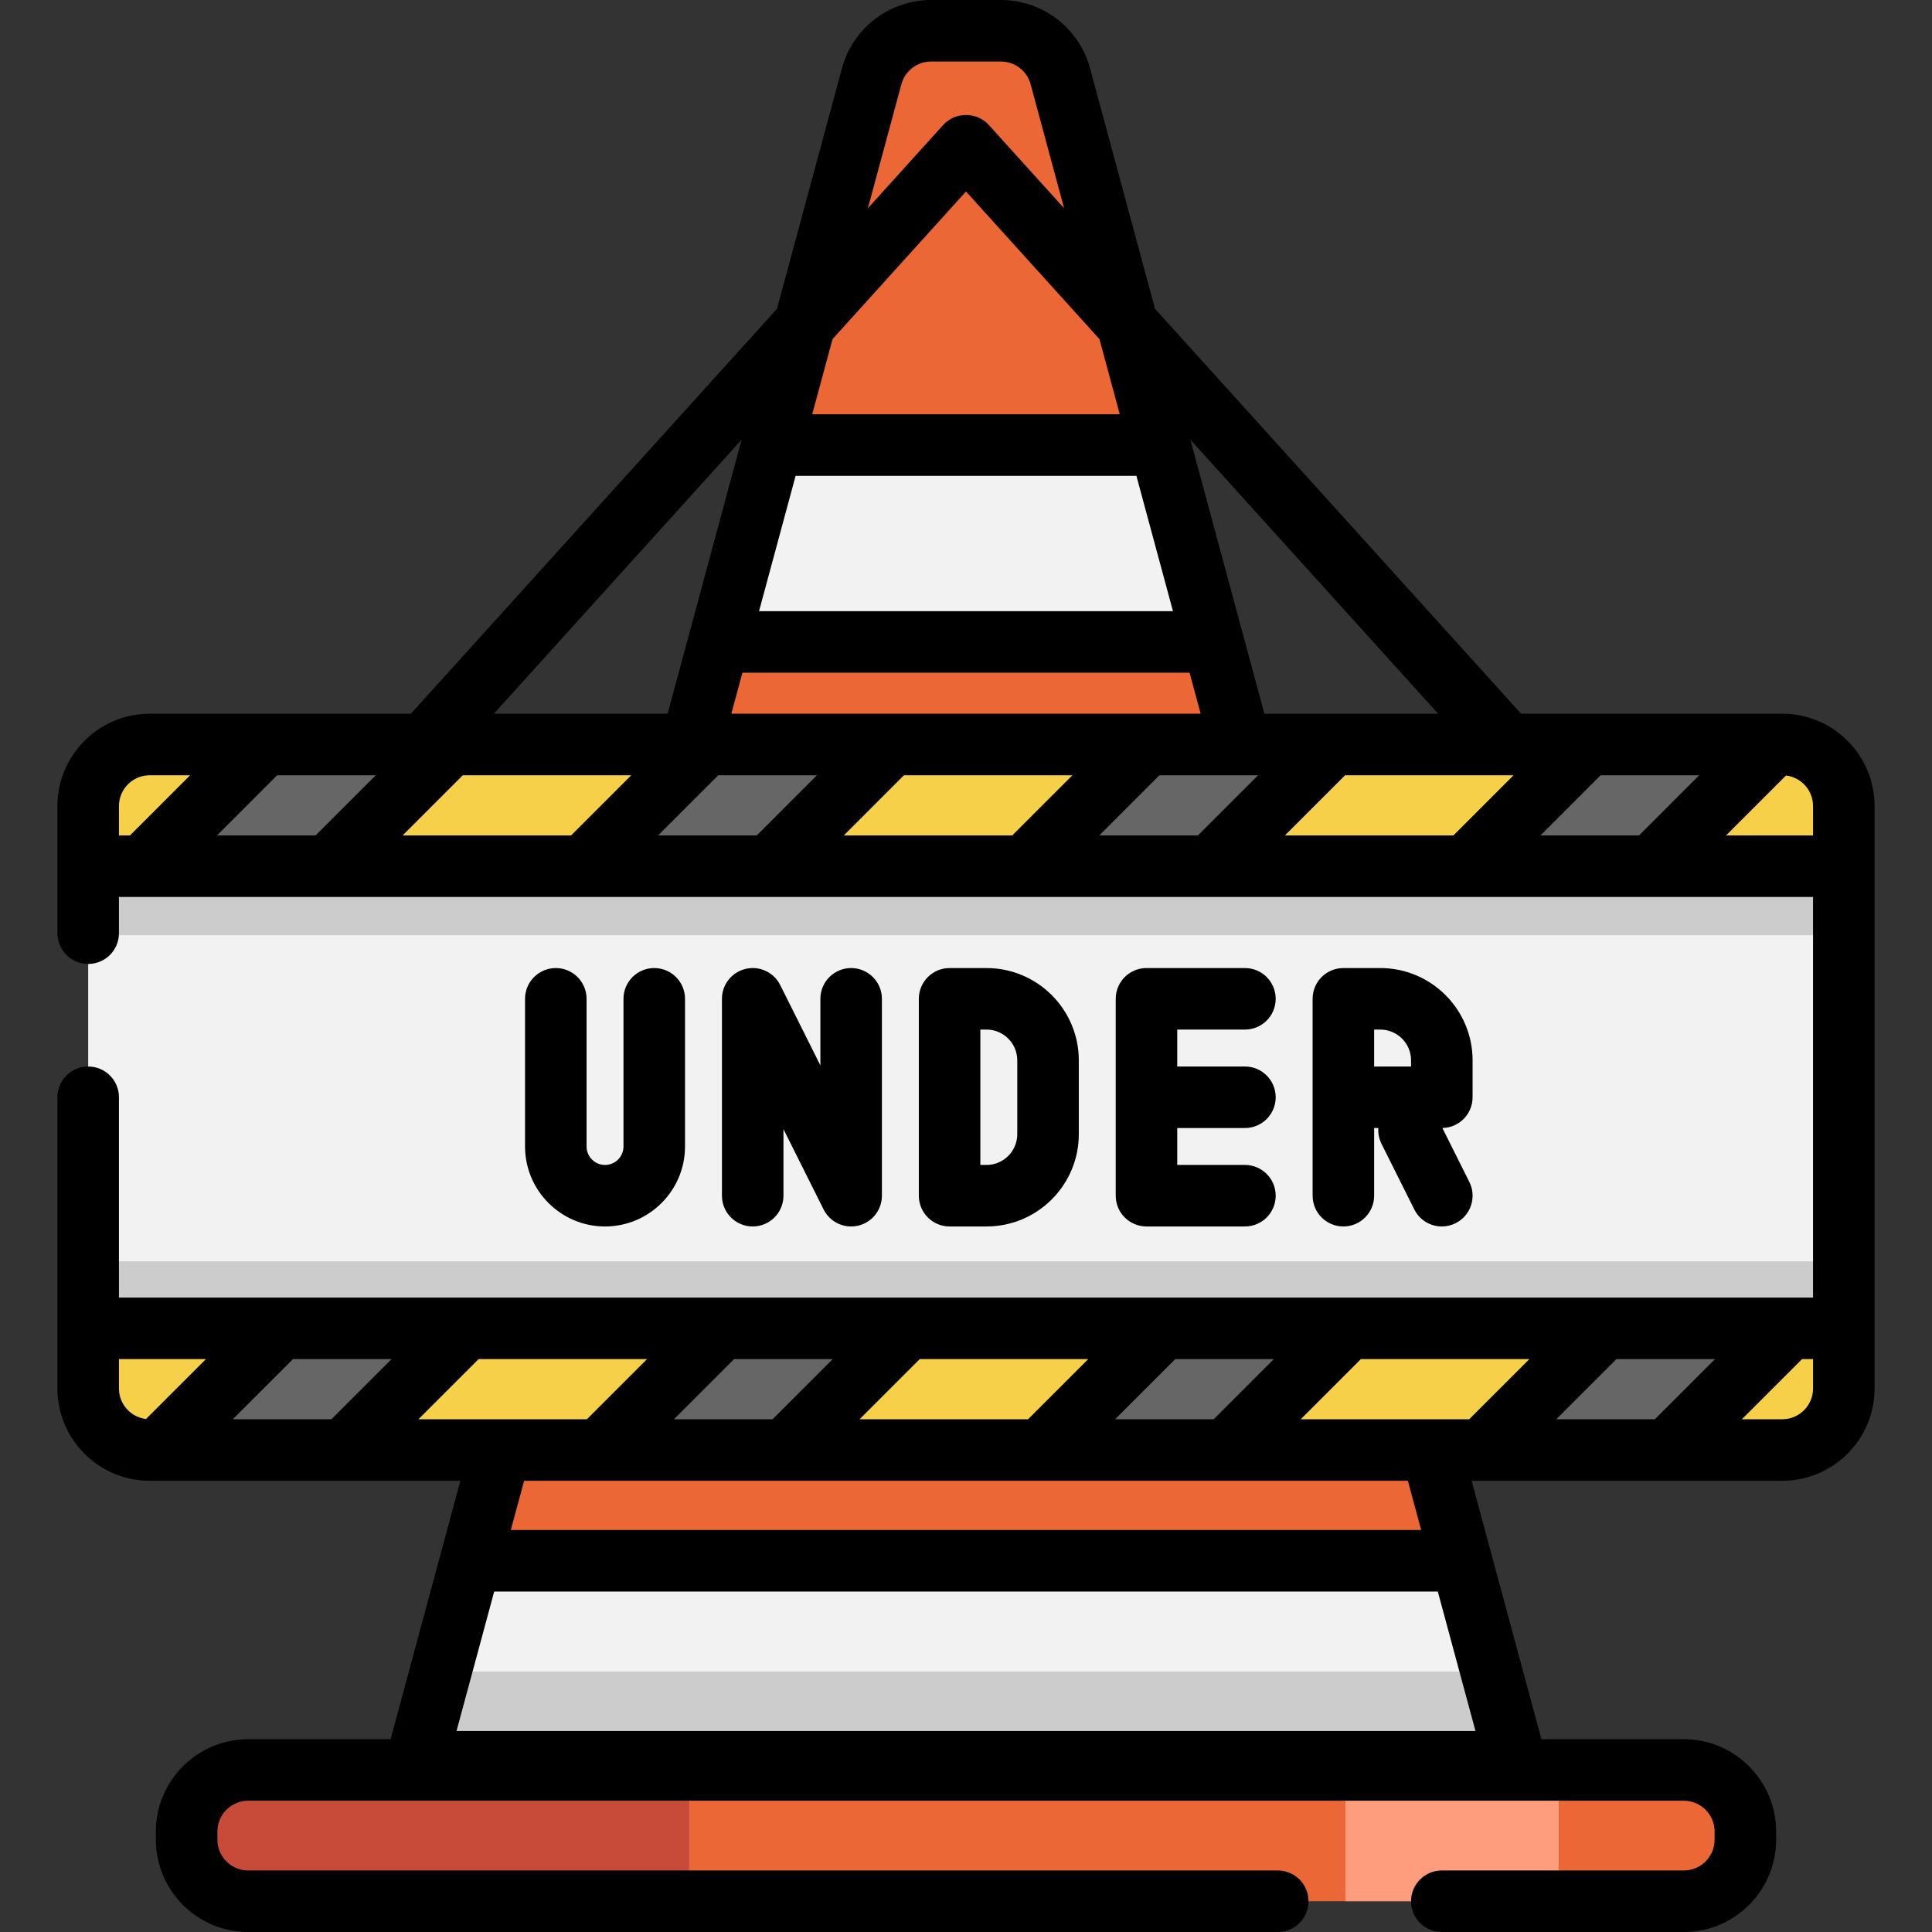 <?xml version="1.0" encoding="iso-8859-1"?>
<!-- Uploaded to: SVG Repo, www.svgrepo.com, Generator: SVG Repo Mixer Tools -->
<svg version="1.1" id="Layer_1" xmlns="http://www.w3.org/2000/svg" xmlns:xlink="http://www.w3.org/1999/xlink" 
	 viewBox="0 0 512 512" xml:space="preserve">
<rect x="0" y="0" width="512" height="512" fill="#333333" stroke="none"/>
<path style="fill:#EB6836;" d="M446.234,503.847H65.766c-9.005,0-16.306-7.301-16.306-16.306v-2.174
	c0-9.005,7.301-16.306,16.306-16.306h380.467c9.005,0,16.306,7.301,16.306,16.306v2.174
	C462.539,496.547,455.239,503.847,446.234,503.847z"/>
<path style="fill:#C74B38;" d="M65.766,469.062c-9.005,0-16.306,7.301-16.306,16.306v2.174c0,9.005,7.301,16.306,16.306,16.306
	h116.858v-34.786H65.766z"/>
<rect x="356.552" y="469.062" style="fill:#FD9D7E;" width="56.527" height="34.786"/>
<path style="fill:#EB6836;" d="M265.255,8.153h-18.511c-7.368,0-13.82,4.941-15.742,12.053L110.335,466.888h291.329L280.997,20.206
	C279.076,13.094,272.623,8.153,265.255,8.153z"/>
<g>
	<polygon style="fill:#F2F2F2;" points="204.6,117.945 190.504,170.123 321.496,170.123 307.4,117.945 	"/>
	<polygon style="fill:#F2F2F2;" points="124.725,413.622 110.335,466.888 401.665,466.888 387.275,413.622 	"/>
</g>
<polygon style="fill:#CCCCCC;" points="116.796,442.972 110.335,466.888 401.665,466.888 395.204,442.972 "/>
<path style="fill:#F2F2F2;" d="M472.323,384.272H39.677c-9.005,0-16.306-7.301-16.306-16.306V213.605
	c0-9.005,7.301-16.306,16.306-16.306h432.645c9.005,0,16.306,7.301,16.306,16.306v154.361
	C488.628,376.971,481.328,384.272,472.323,384.272z"/>
<g>
	<path style="fill:#CCCCCC;" d="M488.628,213.605c0-9.005-7.301-16.306-16.306-16.306H39.677c-9.005,0-16.306,7.301-16.306,16.306
		v34.242h465.257V213.605z"/>
	<path style="fill:#CCCCCC;" d="M23.372,334.268v33.698c0,9.005,7.301,16.306,16.306,16.306h432.645
		c9.005,0,16.306-7.301,16.306-16.306v-33.698H23.372z"/>
</g>
<path style="fill:#F7D04A;" d="M488.628,213.605c0-9.005-7.301-16.306-16.306-16.306H39.677c-9.005,0-16.306,7.301-16.306,16.306
	v15.944h465.257V213.605z"/>
<g>
	<polygon style="fill:#666666;" points="420.796,197.299 388.547,229.549 437.742,229.549 469.99,197.299 	"/>
	<polygon style="fill:#666666;" points="303.888,197.299 271.638,229.549 320.833,229.549 353.082,197.299 	"/>
	<polygon style="fill:#666666;" points="186.98,197.299 154.731,229.549 203.925,229.549 236.174,197.299 	"/>
	<polygon style="fill:#666666;" points="70.072,197.299 37.823,229.549 87.017,229.549 119.267,197.299 	"/>
</g>
<path style="fill:#F7D04A;" d="M23.372,367.966c0,9.005,7.301,16.306,16.306,16.306h432.645c9.005,0,16.306-7.301,16.306-16.306
	v-15.944H23.372V367.966z"/>
<g>
	<polygon style="fill:#666666;" points="91.204,384.272 123.453,352.022 74.258,352.022 42.01,384.272 	"/>
	<polygon style="fill:#666666;" points="208.112,384.272 240.362,352.022 191.167,352.022 158.918,384.272 	"/>
	<polygon style="fill:#666666;" points="325.02,384.272 357.27,352.022 308.075,352.022 275.826,384.272 	"/>
	<polygon style="fill:#666666;" points="441.928,384.272 474.177,352.022 424.983,352.022 392.733,384.272 	"/>
</g>
<path d="M173.384,256.544c-4.504,0-8.153,3.65-8.153,8.153v39.134c0,2.697-2.195,4.892-4.892,4.892
	c-2.697,0-4.892-2.195-4.892-4.892v-39.134c0-4.503-3.649-8.153-8.153-8.153s-8.153,3.65-8.153,8.153v39.134
	c0,11.688,9.51,21.197,21.197,21.197c11.688,0,21.197-9.509,21.197-21.197v-39.134C181.537,260.194,177.888,256.544,173.384,256.544
	z"/>
<path d="M225.563,256.544c-4.504,0-8.153,3.65-8.153,8.153v17.642l-10.644-21.288c-1.691-3.382-5.479-5.159-9.166-4.288
	c-3.679,0.869-6.279,4.153-6.279,7.934v52.178c0,4.503,3.649,8.153,8.153,8.153c4.504,0,8.153-3.65,8.153-8.153v-17.642
	l10.644,21.288c1.403,2.808,4.256,4.508,7.29,4.508c0.621,0,1.249-0.072,1.876-0.22c3.679-0.869,6.279-4.153,6.279-7.934v-52.178
	C233.716,260.194,230.066,256.544,225.563,256.544z"/>
<path d="M261.435,256.544h-9.783c-4.504,0-8.153,3.65-8.153,8.153v52.178c0,4.503,3.649,8.153,8.153,8.153h9.783
	c13.486,0,24.459-10.972,24.459-24.459v-19.567C285.894,267.515,274.921,256.544,261.435,256.544z M269.588,300.569
	c0,4.496-3.657,8.153-8.153,8.153h-1.631v-35.873h1.631c4.496,0,8.153,3.657,8.153,8.153V300.569z"/>
<path d="M329.919,272.849c4.504,0,8.153-3.65,8.153-8.153c0-4.503-3.649-8.153-8.153-8.153H303.83c-4.504,0-8.153,3.65-8.153,8.153
	v52.178c0,4.503,3.649,8.153,8.153,8.153h26.089c4.504,0,8.153-3.65,8.153-8.153s-3.649-8.153-8.153-8.153h-17.936v-9.783h17.936
	c4.504,0,8.153-3.65,8.153-8.153s-3.649-8.153-8.153-8.153h-17.936v-9.783H329.919z"/>
<path d="M390.251,290.786v-9.783c0-13.487-10.973-24.459-24.459-24.459h-9.783c-4.504,0-8.153,3.65-8.153,8.153v52.178
	c0,4.503,3.649,8.153,8.153,8.153c4.504,0,8.153-3.65,8.153-8.153V298.92c0.179,0.012,0.361,0.018,0.544,0.018h0.57
	c-0.096,1.4,0.162,2.843,0.835,4.189l8.696,17.393c1.427,2.857,4.308,4.508,7.298,4.508c1.225,0,2.469-0.277,3.641-0.862
	c4.026-2.013,5.659-6.91,3.646-10.938l-7.148-14.298C386.677,298.854,390.251,295.24,390.251,290.786z M364.161,282.651v-9.802
	h1.631c4.496,0,8.153,3.657,8.153,8.153v1.631h-9.24C364.522,282.633,364.341,282.638,364.161,282.651z"/>
<path d="M472.323,189.146H403.11L306.091,81.837L288.867,18.08C285.992,7.434,276.282,0,265.256,0h-18.511
	c-11.027,0-20.735,7.434-23.612,18.08l-17.224,63.758L108.89,189.146H39.677c-13.486,0-24.459,10.972-24.459,24.459v33.699
	c0,4.503,3.649,8.153,8.153,8.153s8.153-3.65,8.153-8.153v-9.602h448.951v106.169H31.524v-53.085c0-4.503-3.649-8.153-8.153-8.153
	s-8.153,3.65-8.153,8.153v77.18c0,13.487,10.973,24.459,24.459,24.459h82.329l-18.5,68.484H65.766
	c-13.486,0-24.459,10.972-24.459,24.459v2.174c0,13.487,10.973,24.459,24.459,24.459h272.849c4.504,0,8.153-3.65,8.153-8.153
	c0-4.503-3.649-8.153-8.153-8.153H65.766c-4.496,0-8.153-3.657-8.153-8.153v-2.174c0-4.496,3.657-8.153,8.153-8.153h380.467
	c4.496,0,8.153,3.657,8.153,8.153v2.174c0,4.496-3.657,8.153-8.153,8.153h-64.136c-4.504,0-8.153,3.65-8.153,8.153
	c0,4.503,3.649,8.153,8.153,8.153h64.136c13.486,0,24.459-10.972,24.459-24.459v-2.174c0-13.487-10.973-24.459-24.459-24.459
	h-37.739l-18.5-68.484h82.329c13.486,0,24.459-10.972,24.459-24.459V213.605C496.781,200.118,485.809,189.146,472.323,189.146z
	 M340.517,221.396l15.944-15.944h44.653l-15.944,15.944L340.517,221.396L340.517,221.396z M223.608,221.396l15.944-15.944h44.653
	l-15.943,15.944L223.608,221.396L223.608,221.396z M193.81,189.146l2.937-10.87h118.508l2.937,10.87H193.81z M106.7,221.396
	l15.944-15.944h44.653l-15.944,15.944L106.7,221.396L106.7,221.396z M210.843,126.098h90.314l9.691,35.873H201.152L210.843,126.098z
	 M296.753,109.792h-81.507l5.382-19.922L256,50.747l35.371,39.123L296.753,109.792z M381.128,189.146h-46.047l-19.622-72.636
	L381.128,189.146z M238.874,22.332c0.959-3.548,4.195-6.027,7.87-6.027h18.511c3.675,0,6.911,2.478,7.87,6.027l8.878,32.864
	l-19.956-22.074c-3.188-3.527-8.907-3.527-12.096,0l-19.956,22.073L238.874,22.332z M176.919,189.146h-46.047l65.67-72.636
	L176.919,189.146z M39.677,205.452h10.712l-15.944,15.944h-2.921v-7.791C31.524,209.109,35.181,205.452,39.677,205.452z
	 M57.505,221.396l15.944-15.944h26.135L83.64,221.396L57.505,221.396L57.505,221.396z M174.413,221.396l15.944-15.944h26.135
	l-15.943,15.944L174.413,221.396L174.413,221.396z M291.322,221.396l15.943-15.944H333.4l-15.944,15.944L291.322,221.396
	L291.322,221.396z M408.229,221.396l15.944-15.944h26.135l-15.944,15.944L408.229,221.396L408.229,221.396z M457.425,221.396
	l15.879-15.879c4.034,0.487,7.172,3.924,7.172,8.088v7.791L457.425,221.396L457.425,221.396z M344.703,376.119l15.944-15.944H405.3
	l-15.944,15.944H344.703z M337.587,360.175l-15.944,15.944h-26.135l15.943-15.944H337.587z M227.795,376.119l15.943-15.944h44.653
	l-15.943,15.944H227.795z M220.679,360.175l-15.943,15.944H178.6l15.944-15.944H220.679z M110.888,376.119l15.944-15.944h44.653
	l-15.945,15.944H110.888z M31.524,360.175h23.051l-15.879,15.879c-4.034-0.486-7.172-3.924-7.172-8.088V360.175z M61.692,376.119
	l15.944-15.944h26.135l-15.944,15.944H61.692z M391.017,458.735H120.983l9.985-36.96h250.066L391.017,458.735z M376.628,405.469
	H135.372l3.524-13.045h234.209L376.628,405.469z M412.417,376.119l15.944-15.944h26.135l-15.944,15.944H412.417z M472.323,376.119
	h-10.712l15.944-15.944h2.921v7.791C480.476,372.462,476.819,376.119,472.323,376.119z"/>
</svg>